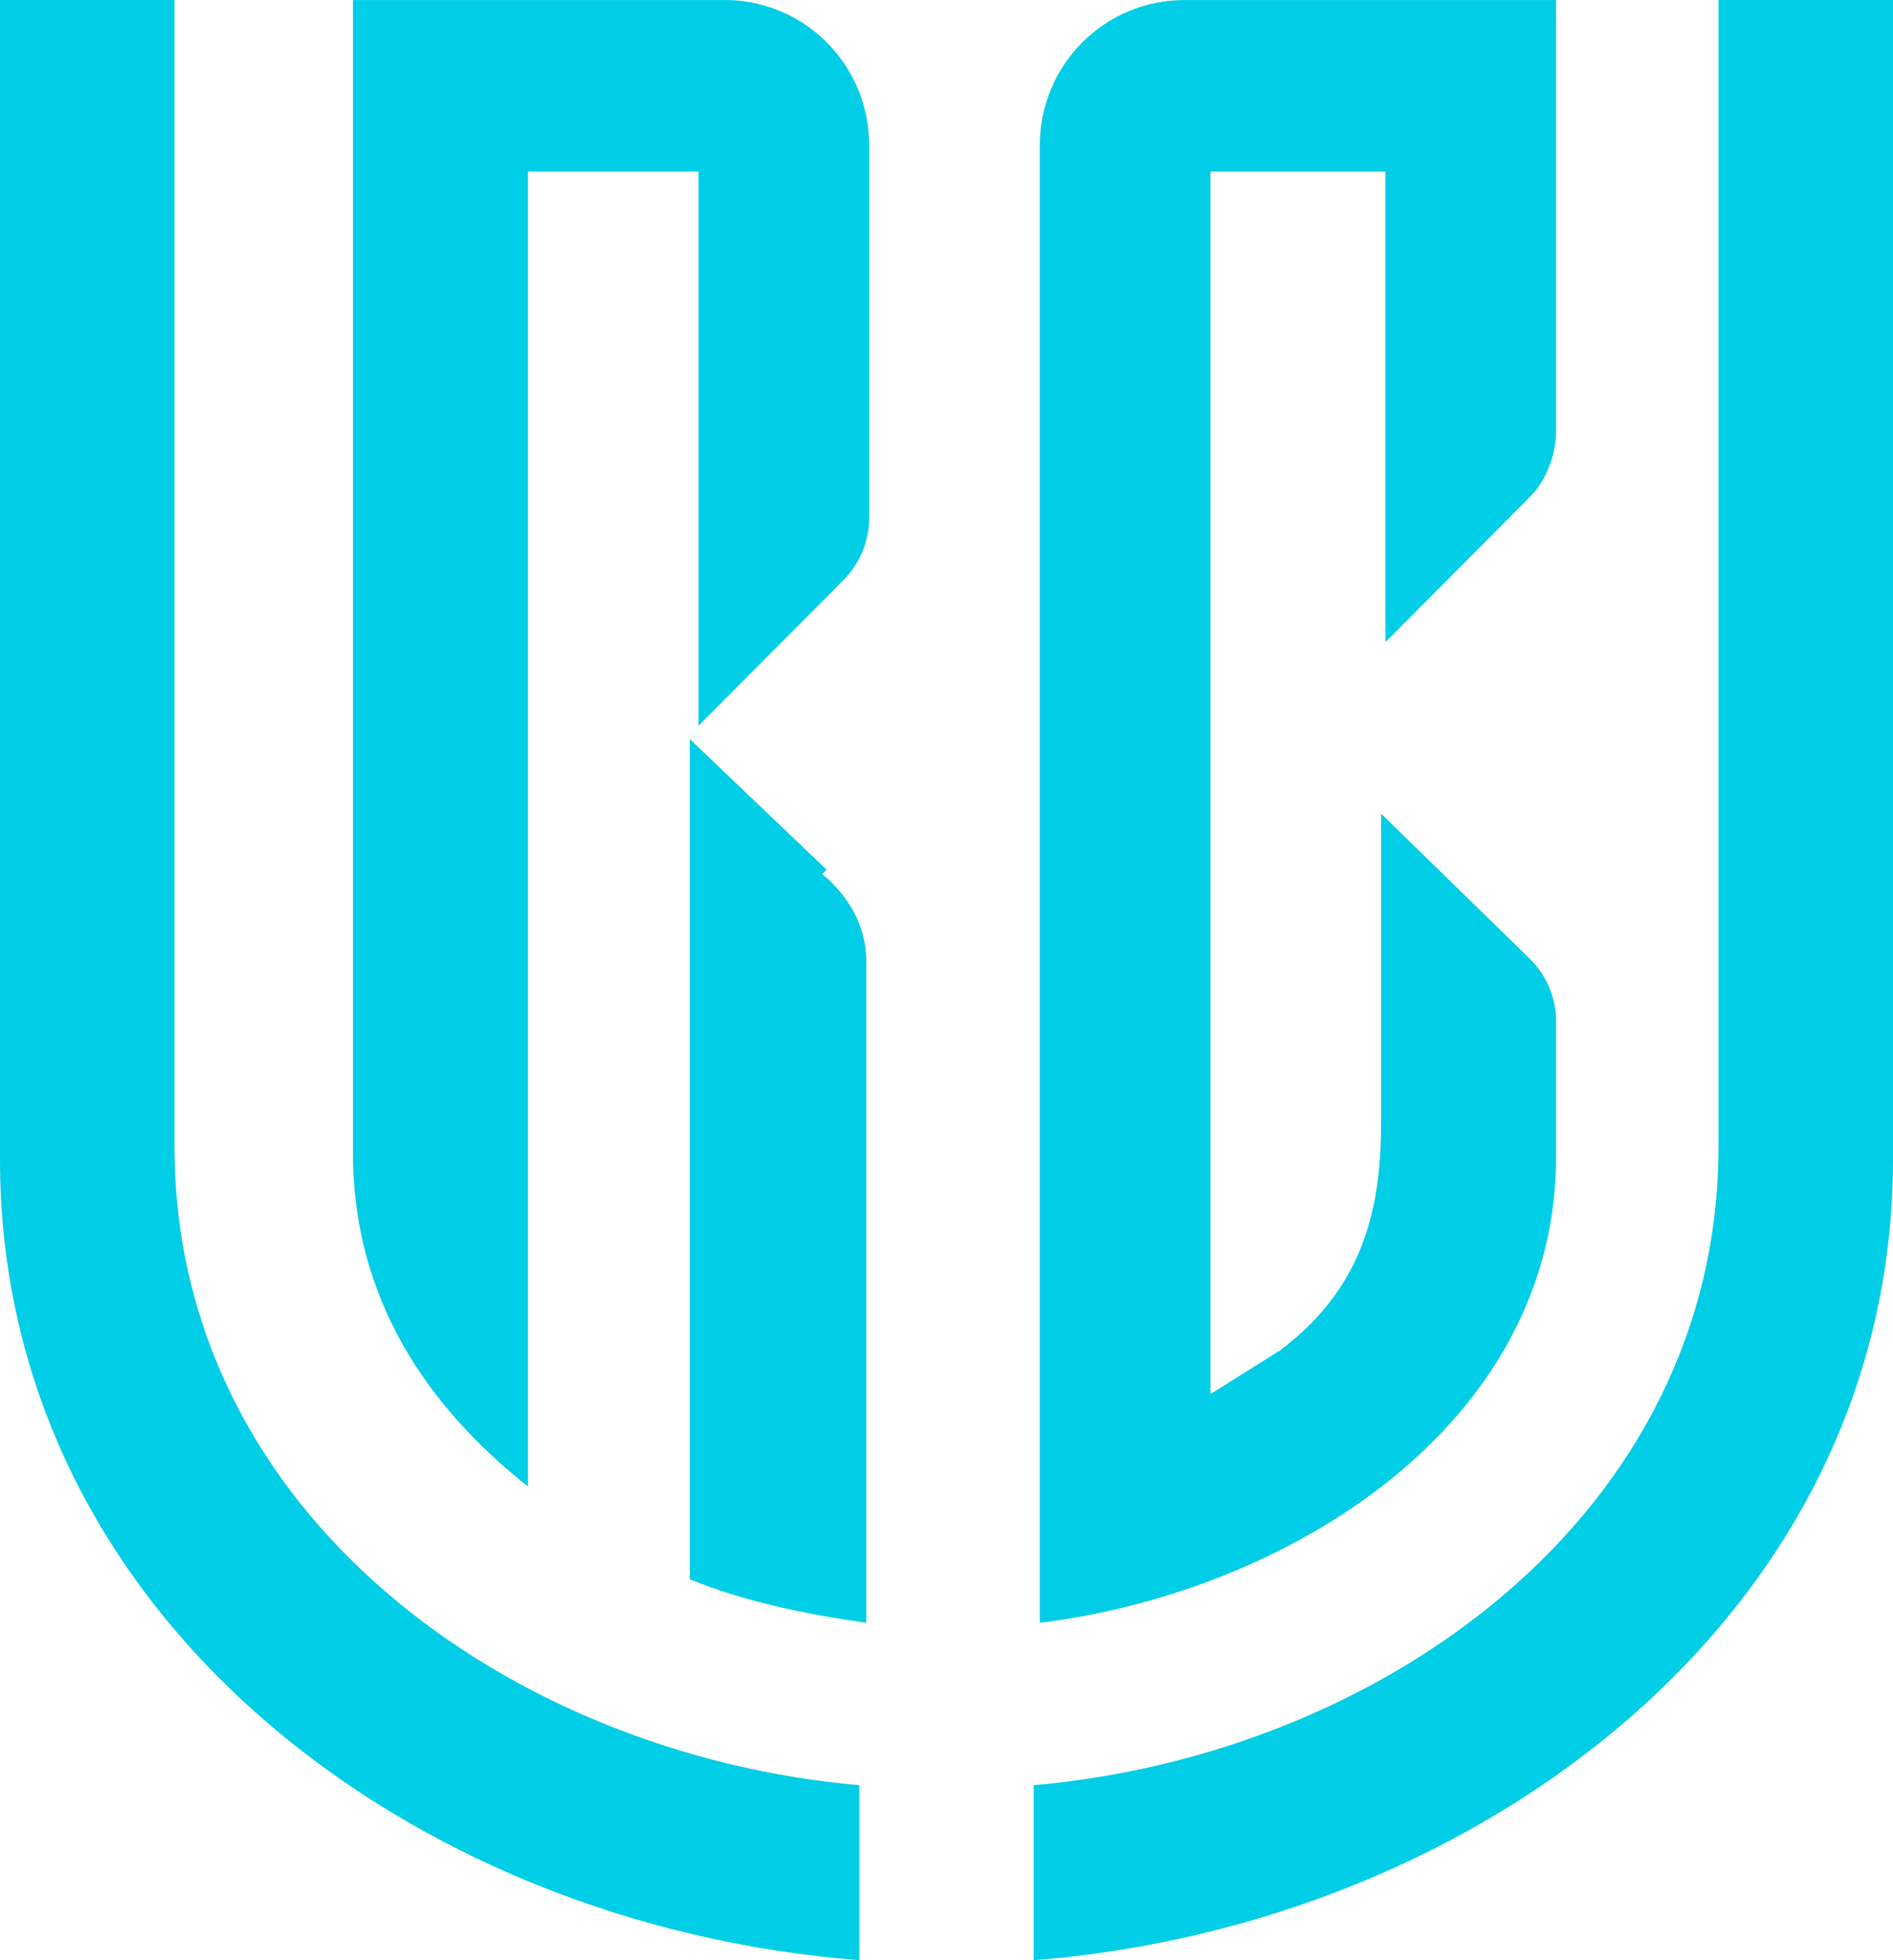 <svg width="112" height="116" viewBox="0 0 112 116" fill="none" xmlns="http://www.w3.org/2000/svg">
<path d="M48.905 51.466L40.814 43.738V93.457C43.946 94.745 47.6 95.518 51.254 96.033V56.876C51.254 54.815 50.21 53.012 48.644 51.724L48.905 51.466Z" fill="#00CDE6"/>
<path d="M42.625 0.004H20.881V68.187C20.881 77.816 26.317 84.062 31.235 87.965V10.153H41.33V42.944L49.872 34.356C50.848 33.395 51.406 32.085 51.425 30.712V8.592C51.426 7.442 51.197 6.303 50.751 5.244C50.306 4.185 49.654 3.226 48.833 2.425C48.012 1.624 47.039 0.997 45.973 0.581C44.907 0.165 43.768 -0.031 42.625 0.004ZM92.065 68.447V60.64C92.09 59.917 91.965 59.196 91.698 58.524C91.43 57.851 91.026 57.243 90.511 56.736L81.711 48.148V66.365C81.711 71.05 80.934 75.994 75.757 79.898L71.616 82.5V10.153H81.969V37.999L90.511 29.411C91.547 28.37 92.065 26.809 92.065 25.508V0.004H70.062C67.797 0.004 65.624 0.909 64.022 2.519C62.42 4.13 61.52 6.314 61.52 8.592V96.033C76.275 94.211 92.065 84.322 92.065 68.447Z" fill="#00CDE6"/>
<path d="M10.323 67.839V0H0V68.616C0 95.545 24.258 113.929 50.839 116V105.643C30.194 103.83 10.323 89.589 10.323 67.839ZM101.677 0V67.839C101.677 89.589 81.806 103.83 61.161 105.643V116C87.484 113.929 112 95.545 112 68.616V0H101.677Z" fill="#00CDE6"/>
</svg>
